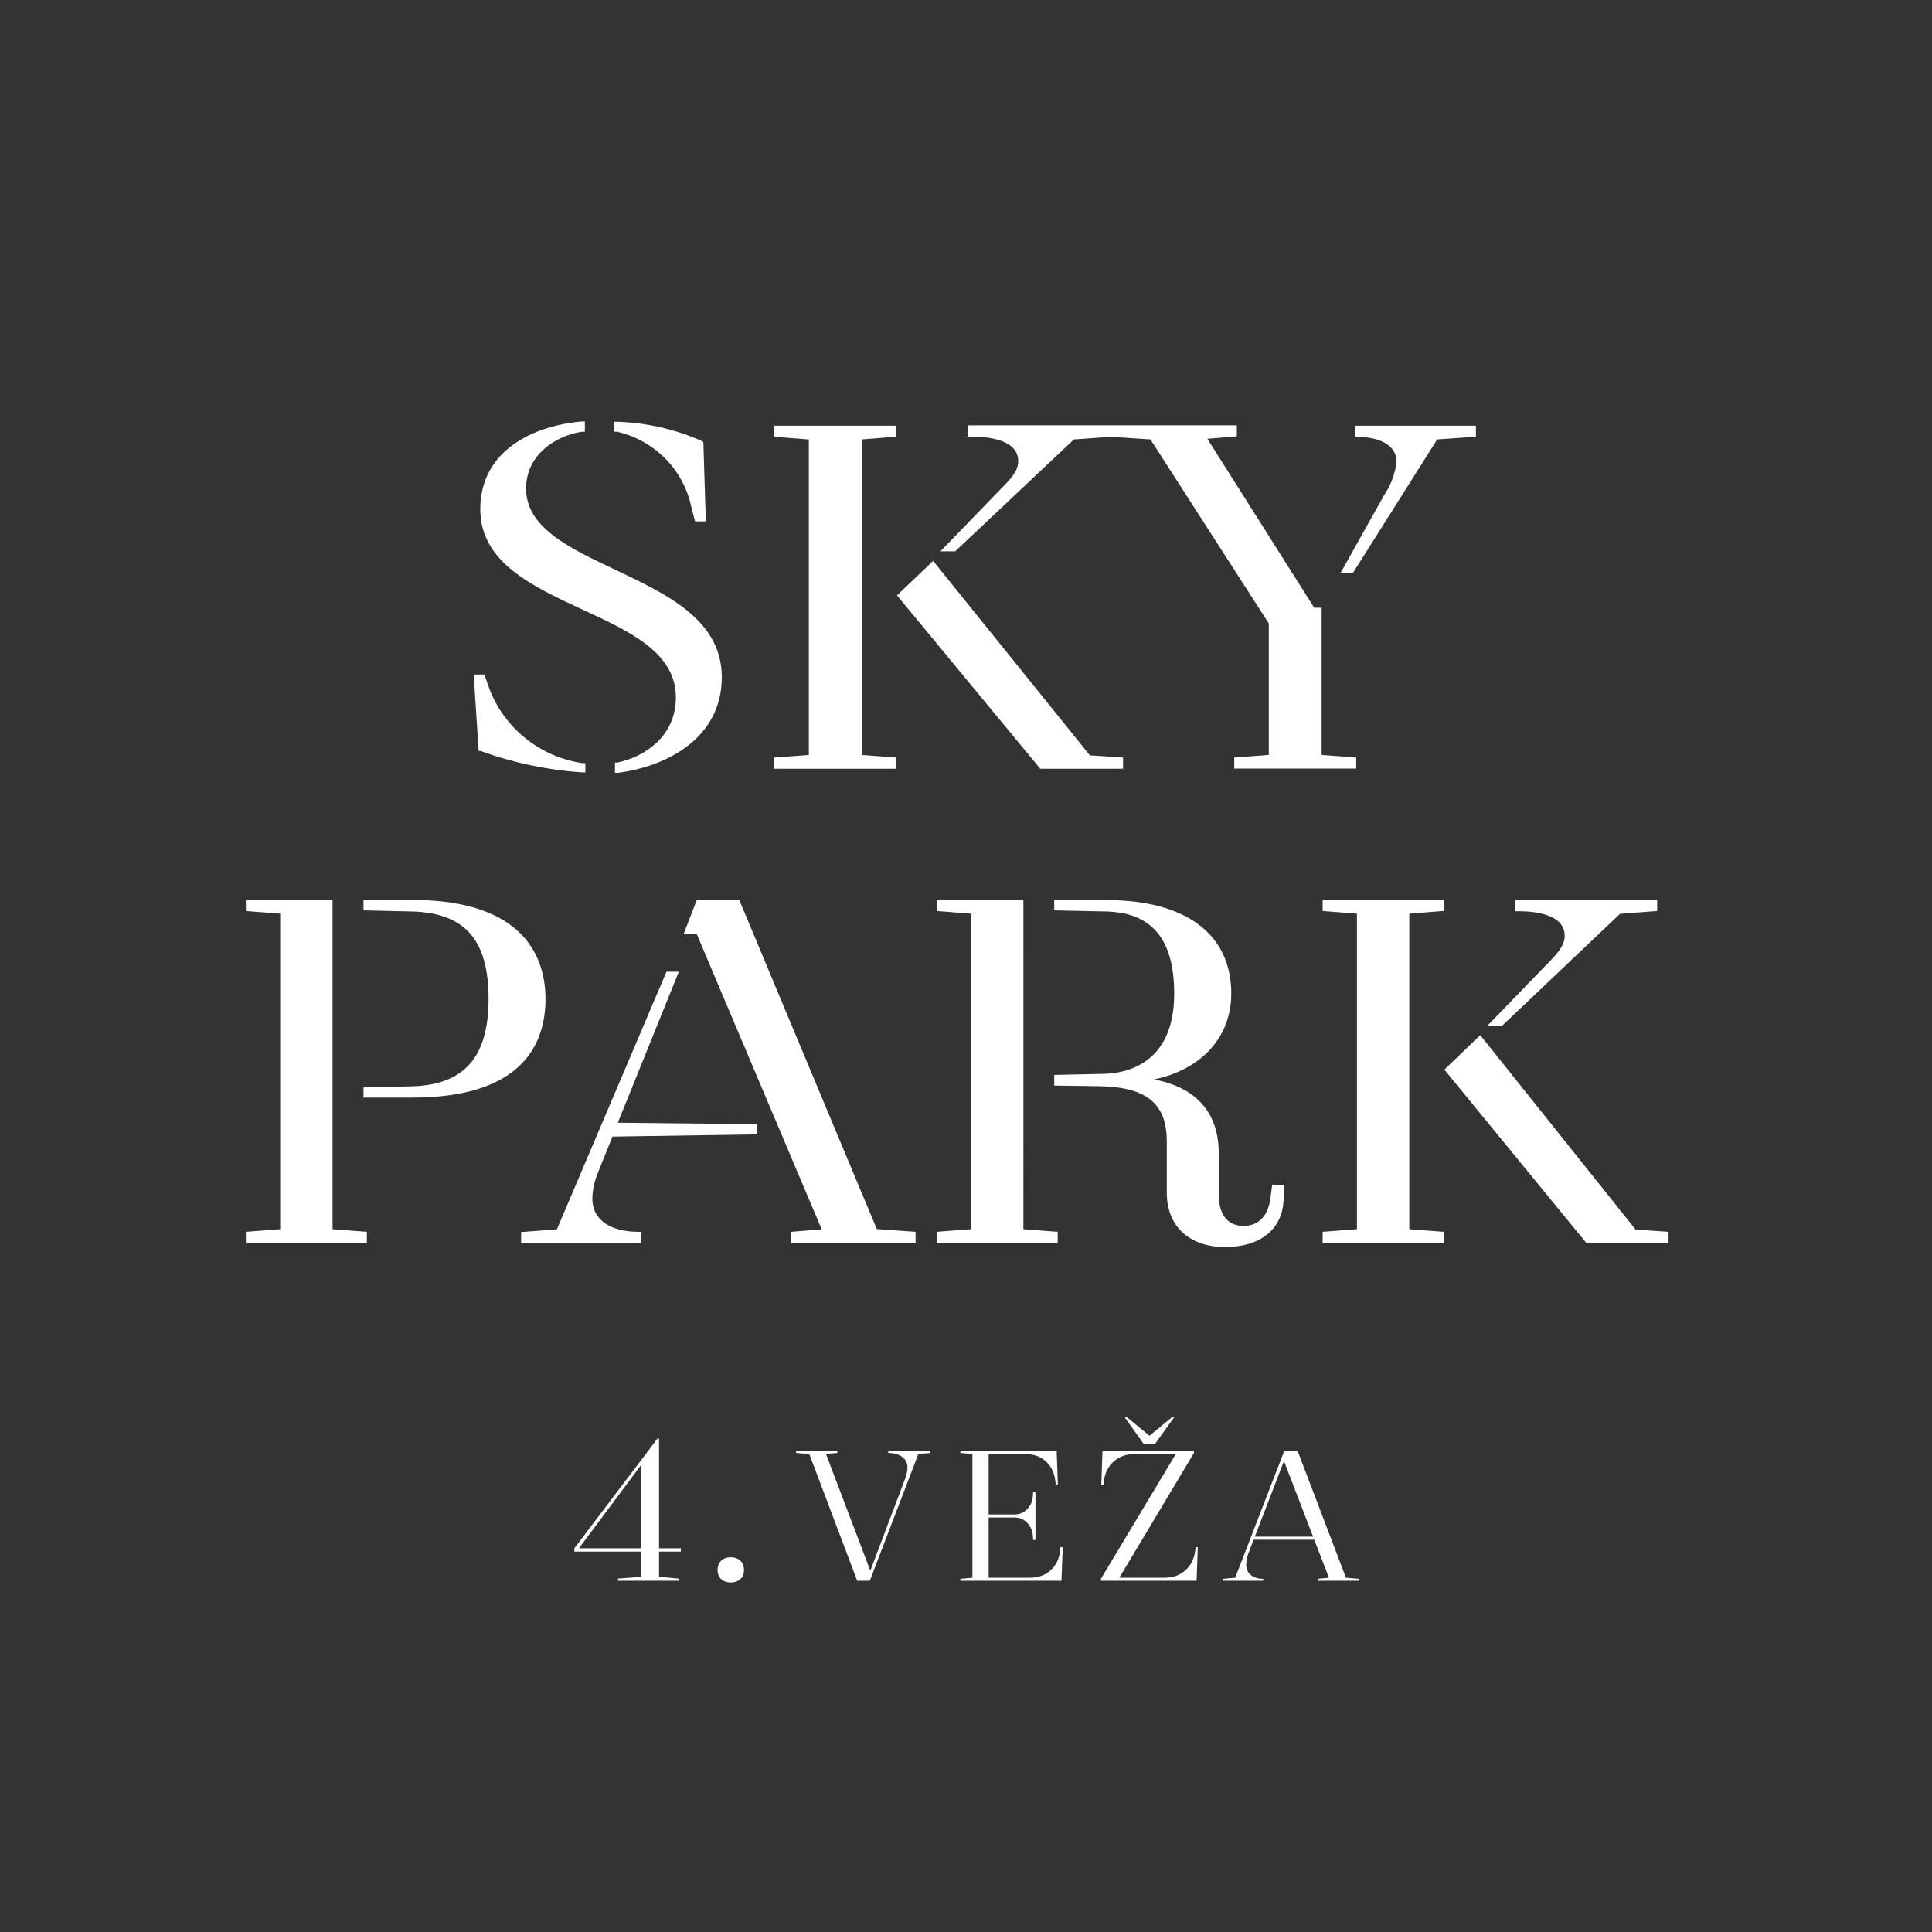 <?xml version="1.0" encoding="UTF-8"?><svg width="110px" height="110px" version="1.1" xmlns="http://www.w3.org/2000/svg" xmlns:xlink="http://www.w3.org/1999/xlink"><rect width="100%" height="100%" fill="#333333" stroke="none"/><title>skypark_4</title><g id="skypark_4" stroke="none" stroke-width="1" fill="none" fill-rule="evenodd"><g id="Group" transform="translate(14, 24)" fill="#FFFFFF" fill-rule="nonzero"><g id="4." transform="translate(18.701, 57.901)"><path d="M6.061,6.439 L4.822,6.439 L4.822,7.874 L5.951,7.977 L5.951,8.099 L2.484,8.099 L2.484,7.977 L3.796,7.874 L3.796,6.439 L0,6.439 L0,6.25 L4.736,0 L4.822,0 L4.822,6.25 L6.061,6.25 L6.061,6.439 Z M0.262,6.25 L3.796,6.25 L3.796,1.514 L0.262,6.25 Z" id="Shape"/><path d="M8.156,7.489 C8.156,7.261 8.226,7.083 8.366,6.955 C8.507,6.827 8.687,6.763 8.906,6.763 C9.126,6.763 9.306,6.827 9.447,6.955 C9.587,7.083 9.657,7.261 9.657,7.489 C9.657,7.713 9.587,7.887 9.447,8.011 C9.306,8.135 9.126,8.197 8.906,8.197 C8.687,8.197 8.507,8.135 8.366,8.011 C8.226,7.887 8.156,7.713 8.156,7.489 Z" id="Path"/></g><g id="VEŽA" transform="translate(31.327, 56.699)"><path d="M7.648,1.915 L7.648,2.026 L6.958,2.087 L4.197,9.301 L3.479,9.301 L0.751,2.087 L0,2.026 L0,1.915 L2.349,1.915 L2.349,2.026 L1.698,2.076 L4.208,8.684 L4.242,8.684 L6.201,3.512 C6.294,3.26 6.34,3.032 6.34,2.828 C6.34,2.59 6.239,2.397 6.037,2.249 C5.835,2.1 5.57,2.026 5.244,2.026 L5.244,1.915 L7.648,1.915 Z" id="Path"/><path d="M15.053,7.387 L15.181,7.387 L15.109,9.301 L9.353,9.301 L9.353,9.19 L10.038,9.129 L10.038,2.087 L9.353,2.026 L9.353,1.915 L14.836,1.915 L14.903,3.83 L14.781,3.83 L14.758,3.613 C14.706,3.156 14.528,2.788 14.224,2.508 C13.92,2.227 13.517,2.087 13.016,2.087 L10.962,2.087 L10.962,5.527 L12.432,5.527 C12.714,5.527 12.953,5.428 13.15,5.23 C13.346,5.031 13.456,4.789 13.478,4.503 L13.495,4.253 L13.628,4.253 L13.628,6.975 L13.495,6.975 L13.478,6.724 C13.456,6.438 13.346,6.196 13.15,5.998 C12.953,5.799 12.714,5.7 12.432,5.7 L10.962,5.7 L10.962,9.129 L13.289,9.129 C13.786,9.129 14.188,8.987 14.494,8.703 C14.8,8.419 14.979,8.053 15.031,7.604 L15.053,7.387 Z" id="Path"/><path d="M20.432,1.514 L19.792,1.514 L18.712,0 L18.846,0 L20.121,1.046 L21.39,0 L21.523,0 L20.432,1.514 Z M22.748,7.387 L22.87,7.387 L22.804,9.301 L17.354,9.301 L17.354,9.19 L21.618,2.087 L19.269,2.087 C18.79,2.087 18.393,2.23 18.078,2.516 C17.762,2.802 17.579,3.167 17.527,3.613 L17.499,3.83 L17.376,3.83 L17.443,1.915 L22.653,1.915 L22.653,2.026 L18.401,9.129 L20.978,9.129 C21.457,9.129 21.854,8.986 22.169,8.7 C22.484,8.415 22.668,8.049 22.72,7.604 L22.748,7.387 Z" id="Shape"/><path d="M31.305,9.129 L32.057,9.19 L32.057,9.301 L29.697,9.301 L29.697,9.19 L30.337,9.129 L29.502,6.964 L26.051,6.964 L25.739,7.776 C25.665,7.973 25.628,8.177 25.628,8.389 C25.628,8.633 25.715,8.828 25.889,8.973 C26.064,9.118 26.299,9.19 26.596,9.19 L26.596,9.301 L24.303,9.301 L24.303,9.19 L24.999,9.129 L27.793,1.915 L28.556,1.915 L31.305,9.129 Z M26.117,6.791 L29.435,6.791 L27.793,2.527 L27.76,2.527 L26.117,6.791 Z" id="Shape"/></g><path d="M9.474,27.24 L6.696,27.24 L6.696,27.833 L9.467,27.897 C12.477,27.981 13.817,29.517 13.817,32.869 C13.817,36.222 12.406,37.759 9.467,37.85 L6.696,37.913 L6.696,38.492 L9.474,38.492 C15.741,38.492 17.058,35.44 17.058,32.87 C17.058,30.761 16.072,27.239 9.475,27.239 L9.474,27.24 Z M4.934,27.24 L0,27.24 L0,27.869 L1.953,28.022 L1.953,45.986 L0,46.134 L0,46.769 L6.887,46.769 L6.887,46.134 L4.934,45.987 L4.934,27.24 Z M24.65,31.326 L23.946,31.326 L17.707,45.994 L15.67,46.148 L15.67,46.784 L22.521,46.784 L22.521,46.134 L22.345,46.134 C20.731,46.134 19.723,45.434 19.723,44.241 C19.741,43.712 19.858,43.19 20.068,42.704 L20.872,40.713 L29.119,40.587 L29.119,40.008 L21.175,39.924 L24.65,31.326 Z" id="Path"/><path d="M28.091,27.24 L25.673,27.24 L24.919,29.188 L25.673,29.188 L32.785,45.994 L31.044,46.134 L31.044,46.769 L38.129,46.769 L38.129,46.134 L35.922,45.979 L28.091,27.24 Z M44.267,27.24 L39.334,27.24 L39.334,27.869 L41.279,28.022 L41.279,45.986 L39.334,46.134 L39.334,46.769 L46.221,46.769 L46.221,46.134 L44.268,45.987 L44.267,27.24 Z M58.345,44.143 C58.225,45.212 57.675,45.798 56.801,45.798 C55.927,45.798 55.391,45.198 55.391,44.017 L55.391,41.65 C55.391,39.973 54.687,38.017 51.698,37.459 C54.391,36.9 56.103,35.063 56.103,32.57 C56.103,29.188 53.516,27.248 49.005,27.248 L46.023,27.248 L46.023,27.834 L48.991,27.897 C51.591,27.96 52.854,29.489 52.854,32.577 C52.854,36.6 50.084,37.102 48.892,37.138 L46.023,37.201 L46.023,37.808 L48.602,37.843 C51.282,37.892 52.431,38.834 52.431,40.979 L52.431,43.899 C52.431,45.812 53.707,47 55.757,47 C57.809,47 59.085,45.937 59.085,44.164 L59.085,43.465 L58.429,43.465 L58.345,44.143 Z M79.125,46.007 L70.279,34.936 L68.235,36.9 L76.32,46.769 L81,46.769 L81,46.134 L79.125,46.007 Z M70.695,34.392 L71.533,34.392 L78.237,28.03 L80.352,27.869 L80.352,27.24 L72.26,27.24 L72.26,27.882 L72.436,27.882 C73.423,27.882 75.086,28.064 75.086,29.279 C75.086,29.79 74.762,30.202 74.127,30.844 L70.694,34.392 L70.695,34.392 Z M61.306,27.869 L63.259,28.022 L63.259,45.986 L61.306,46.134 L61.306,46.769 L68.192,46.769 L68.192,46.134 L66.239,45.987 L66.239,28.022 L68.192,27.868 L68.192,27.24 L61.306,27.24 L61.306,27.869 Z M25.342,4.784 L25.574,5.686 L26.187,5.686 L26.046,1.173 L25.99,1.124 C24.467,0.445 22.827,0.068 21.161,0.015 L20.978,0.015 L20.978,0.58 L21.119,0.58 C22.151,0.812 23.096,1.331 23.846,2.076 C24.592,2.818 25.111,3.758 25.342,4.784 L25.342,4.784 Z M19.138,10.693 C21.888,11.965 24.481,13.166 24.481,15.708 C24.481,17.937 22.691,19.096 21.147,19.417 L21.013,19.417 L21.013,19.997 L21.211,19.997 C24.03,19.62 27.096,17.992 27.096,14.557 C27.096,11.308 24.008,9.848 21.013,8.431 C18.413,7.201 15.952,6.042 15.952,3.814 C15.952,1.914 17.609,0.81 19.146,0.58 L19.3,0.58 L19.3,0 L19.103,0 C16.284,0.252 13.345,1.697 13.345,4.994 C13.345,8.004 16.29,9.373 19.138,10.694 L19.138,10.693 Z M13.358,18.754 C15.22,19.432 17.169,19.843 19.146,19.977 L19.328,19.977 L19.328,19.453 L19.174,19.453 C17.997,19.282 16.887,18.803 15.955,18.066 C15.027,17.332 14.31,16.364 13.88,15.261 L13.576,14.402 L12.97,14.402 L13.252,18.754 L13.358,18.754 L13.358,18.754 Z M37.029,19.131 L35.061,18.984 L35.061,1.02 L37.029,0.866 L37.029,0.239 L30.085,0.239 L30.085,0.867 L32.052,1.022 L32.052,18.986 L30.085,19.132 L30.085,19.768 L37.029,19.768 L37.029,19.131 Z M39.545,7.39 L40.384,7.39 L47.144,1.02 L49.259,0.872 L51.501,1.019 L58.24,11.496 L58.24,18.983 L56.272,19.13 L56.272,19.759 L63.216,19.759 L63.216,19.13 L61.249,18.983 L61.249,10.601 L60.826,10.601 L54.743,0.984 L56.42,0.845 L56.42,0.217 L41.124,0.217 L41.124,0.86 L41.3,0.86 C42.301,0.86 43.972,1.042 43.972,2.257 C43.972,2.76 43.648,3.179 43.006,3.814 L39.545,7.391 L39.545,7.39 Z M49.942,19.767 L49.942,19.131 L48.053,19.006 L39.129,7.935 L37.071,9.897 L45.226,19.767 L49.942,19.767 Z M62.335,8.605 L63.04,8.605 L67.826,1.02 L70.033,0.866 L70.033,0.239 L63.152,0.239 L63.152,0.881 L63.328,0.881 C64.655,0.881 65.514,1.426 65.514,2.278 C65.438,2.962 65.196,3.616 64.809,4.185 L62.335,8.606 L62.335,8.605 Z" id="Path"/></g></g></svg>